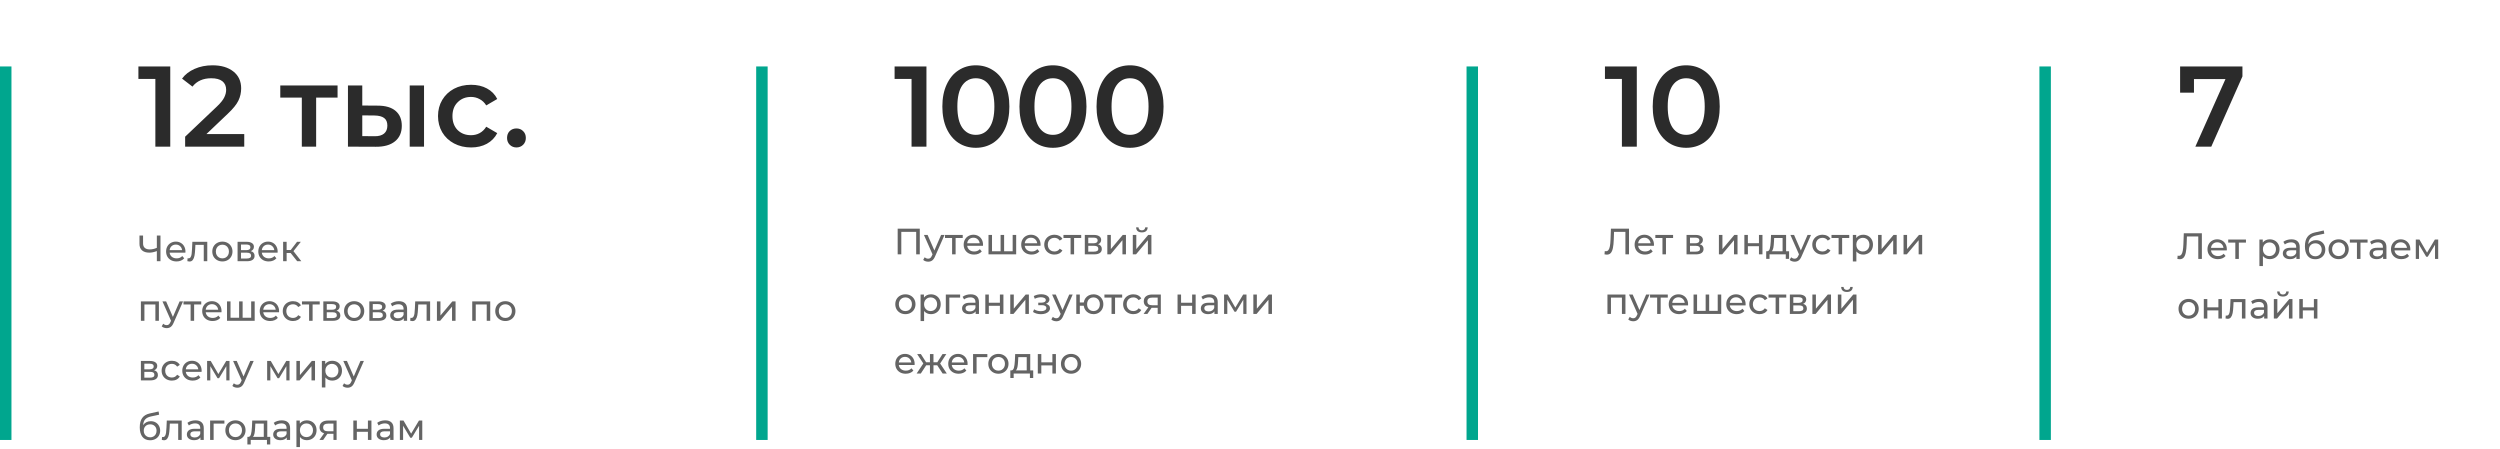 <?xml version="1.0" encoding="UTF-8"?> <svg xmlns="http://www.w3.org/2000/svg" width="1091" height="196" viewBox="0 0 1091 196" fill="none"> <path d="M74.3 29V64H67.8V34.45H60.4V29H74.3ZM106.593 58.5V64H80.793V59.65L94.693 46.45C96.26 44.95 97.31 43.65 97.843 42.55C98.41 41.417 98.693 40.3 98.693 39.2C98.693 37.567 98.143 36.317 97.043 35.45C95.943 34.583 94.326 34.15 92.193 34.15C88.626 34.15 85.893 35.367 83.993 37.8L79.443 34.3C80.81 32.467 82.643 31.05 84.943 30.05C87.276 29.017 89.876 28.5 92.743 28.5C96.543 28.5 99.576 29.4 101.843 31.2C104.11 33 105.243 35.45 105.243 38.55C105.243 40.45 104.843 42.233 104.043 43.9C103.243 45.567 101.71 47.467 99.443 49.6L90.093 58.5H106.593ZM147.313 42.6H137.963V64H131.713V42.6H122.313V37.3H147.313V42.6ZM164.846 46.1C168.246 46.1 170.846 46.867 172.646 48.4C174.446 49.933 175.346 52.1 175.346 54.9C175.346 57.833 174.346 60.1 172.346 61.7C170.38 63.3 167.58 64.083 163.946 64.05L151.846 64V37.3H158.096V46.05L164.846 46.1ZM178.796 37.3H185.046V64H178.796V37.3ZM163.396 59.45C165.23 59.483 166.63 59.1 167.596 58.3C168.563 57.5 169.046 56.333 169.046 54.8C169.046 53.3 168.58 52.2 167.646 51.5C166.713 50.8 165.296 50.433 163.396 50.4L158.096 50.35V59.4L163.396 59.45ZM205.598 64.35C202.831 64.35 200.348 63.767 198.148 62.6C195.948 61.433 194.231 59.817 192.998 57.75C191.765 55.65 191.148 53.283 191.148 50.65C191.148 48.017 191.765 45.667 192.998 43.6C194.231 41.533 195.931 39.917 198.098 38.75C200.298 37.583 202.798 37 205.598 37C208.231 37 210.531 37.533 212.498 38.6C214.498 39.667 215.998 41.2 216.998 43.2L212.198 46C211.431 44.767 210.465 43.85 209.298 43.25C208.165 42.617 206.915 42.3 205.548 42.3C203.215 42.3 201.281 43.067 199.748 44.6C198.215 46.1 197.448 48.117 197.448 50.65C197.448 53.183 198.198 55.217 199.698 56.75C201.231 58.25 203.181 59 205.548 59C206.915 59 208.165 58.7 209.298 58.1C210.465 57.467 211.431 56.533 212.198 55.3L216.998 58.1C215.965 60.1 214.448 61.65 212.448 62.75C210.481 63.817 208.198 64.35 205.598 64.35ZM225.377 64.35C224.244 64.35 223.277 63.967 222.477 63.2C221.677 62.4 221.277 61.4 221.277 60.2C221.277 58.967 221.661 57.967 222.427 57.2C223.227 56.433 224.211 56.05 225.377 56.05C226.544 56.05 227.511 56.433 228.277 57.2C229.077 57.967 229.477 58.967 229.477 60.2C229.477 61.4 229.077 62.4 228.277 63.2C227.477 63.967 226.511 64.35 225.377 64.35Z" fill="#2B2B2B"></path> <path d="M70.032 102.8V114H68.448V109.568C67.264 110.027 66.171 110.256 65.168 110.256C63.803 110.256 62.741 109.925 61.984 109.264C61.237 108.603 60.864 107.659 60.864 106.432V102.8H62.432V106.256C62.432 107.088 62.683 107.728 63.184 108.176C63.696 108.624 64.416 108.848 65.344 108.848C66.379 108.848 67.413 108.613 68.448 108.144V102.8H70.032ZM80.933 109.808C80.933 109.925 80.923 110.08 80.901 110.272H74.021C74.117 111.019 74.443 111.621 74.997 112.08C75.563 112.528 76.261 112.752 77.093 112.752C78.107 112.752 78.923 112.411 79.541 111.728L80.389 112.72C80.005 113.168 79.525 113.509 78.949 113.744C78.384 113.979 77.749 114.096 77.045 114.096C76.149 114.096 75.355 113.915 74.661 113.552C73.968 113.179 73.429 112.661 73.045 112C72.672 111.339 72.485 110.592 72.485 109.76C72.485 108.939 72.667 108.197 73.029 107.536C73.403 106.875 73.909 106.363 74.549 106C75.2 105.627 75.931 105.44 76.741 105.44C77.552 105.44 78.272 105.627 78.901 106C79.541 106.363 80.037 106.875 80.389 107.536C80.752 108.197 80.933 108.955 80.933 109.808ZM76.741 106.736C76.005 106.736 75.387 106.96 74.885 107.408C74.395 107.856 74.107 108.443 74.021 109.168H79.461C79.376 108.453 79.083 107.872 78.581 107.424C78.091 106.965 77.477 106.736 76.741 106.736ZM90.456 105.52V114H88.919V106.864H85.272L85.175 108.752C85.122 109.893 85.021 110.848 84.871 111.616C84.722 112.373 84.477 112.981 84.135 113.44C83.794 113.899 83.32 114.128 82.712 114.128C82.434 114.128 82.12 114.08 81.767 113.984L81.864 112.688C82.002 112.72 82.13 112.736 82.248 112.736C82.674 112.736 82.994 112.549 83.207 112.176C83.421 111.803 83.559 111.36 83.624 110.848C83.688 110.336 83.746 109.605 83.799 108.656L83.944 105.52H90.456ZM97.058 114.096C96.215 114.096 95.457 113.909 94.785 113.536C94.114 113.163 93.585 112.651 93.201 112C92.828 111.339 92.641 110.592 92.641 109.76C92.641 108.928 92.828 108.187 93.201 107.536C93.585 106.875 94.114 106.363 94.785 106C95.457 105.627 96.215 105.44 97.058 105.44C97.9 105.44 98.652 105.627 99.314 106C99.986 106.363 100.508 106.875 100.882 107.536C101.266 108.187 101.458 108.928 101.458 109.76C101.458 110.592 101.266 111.339 100.882 112C100.508 112.651 99.986 113.163 99.314 113.536C98.652 113.909 97.9 114.096 97.058 114.096ZM97.058 112.752C97.602 112.752 98.087 112.629 98.513 112.384C98.951 112.128 99.292 111.776 99.537 111.328C99.783 110.869 99.906 110.347 99.906 109.76C99.906 109.173 99.783 108.656 99.537 108.208C99.292 107.749 98.951 107.397 98.513 107.152C98.087 106.907 97.602 106.784 97.058 106.784C96.513 106.784 96.023 106.907 95.585 107.152C95.159 107.397 94.817 107.749 94.561 108.208C94.316 108.656 94.194 109.173 94.194 109.76C94.194 110.347 94.316 110.869 94.561 111.328C94.817 111.776 95.159 112.128 95.585 112.384C96.023 112.629 96.513 112.752 97.058 112.752ZM109.452 109.6C110.55 109.877 111.1 110.565 111.1 111.664C111.1 112.411 110.817 112.987 110.252 113.392C109.697 113.797 108.865 114 107.756 114H103.676V105.52H107.612C108.614 105.52 109.398 105.712 109.964 106.096C110.529 106.469 110.812 107.003 110.812 107.696C110.812 108.144 110.689 108.533 110.444 108.864C110.209 109.184 109.878 109.429 109.452 109.6ZM105.18 109.168H107.484C108.07 109.168 108.513 109.061 108.812 108.848C109.121 108.635 109.276 108.325 109.276 107.92C109.276 107.109 108.678 106.704 107.484 106.704H105.18V109.168ZM107.644 112.816C108.284 112.816 108.764 112.715 109.084 112.512C109.404 112.309 109.564 111.995 109.564 111.568C109.564 111.131 109.414 110.805 109.116 110.592C108.828 110.379 108.369 110.272 107.74 110.272H105.18V112.816H107.644ZM121.168 109.808C121.168 109.925 121.157 110.08 121.136 110.272H114.256C114.352 111.019 114.677 111.621 115.232 112.08C115.797 112.528 116.496 112.752 117.328 112.752C118.341 112.752 119.157 112.411 119.776 111.728L120.624 112.72C120.24 113.168 119.76 113.509 119.184 113.744C118.618 113.979 117.984 114.096 117.28 114.096C116.384 114.096 115.589 113.915 114.896 113.552C114.202 113.179 113.664 112.661 113.28 112C112.906 111.339 112.72 110.592 112.72 109.76C112.72 108.939 112.901 108.197 113.264 107.536C113.637 106.875 114.144 106.363 114.784 106C115.434 105.627 116.165 105.44 116.976 105.44C117.786 105.44 118.506 105.627 119.136 106C119.776 106.363 120.272 106.875 120.624 107.536C120.986 108.197 121.168 108.955 121.168 109.808ZM116.976 106.736C116.24 106.736 115.621 106.96 115.12 107.408C114.629 107.856 114.341 108.443 114.256 109.168H119.696C119.61 108.453 119.317 107.872 118.816 107.424C118.325 106.965 117.712 106.736 116.976 106.736ZM126.847 110.416H125.087V114H123.551V105.52H125.087V109.104H126.879L129.631 105.52H131.279L128.063 109.6L131.503 114H129.695L126.847 110.416ZM69.344 131.52V140H67.808V132.864H63.024V140H61.488V131.52H69.344ZM79.884 131.52L75.772 140.848C75.409 141.712 74.983 142.32 74.492 142.672C74.012 143.024 73.431 143.2 72.748 143.2C72.332 143.2 71.927 143.131 71.532 142.992C71.148 142.864 70.828 142.672 70.572 142.416L71.228 141.264C71.665 141.68 72.172 141.888 72.748 141.888C73.121 141.888 73.431 141.787 73.676 141.584C73.932 141.392 74.162 141.056 74.364 140.576L74.636 139.984L70.892 131.52H72.492L75.452 138.304L78.38 131.52H79.884ZM87.824 132.864H84.72V140H83.184V132.864H80.08V131.52H87.824V132.864ZM96.683 135.808C96.683 135.925 96.673 136.08 96.651 136.272H89.771C89.867 137.019 90.193 137.621 90.747 138.08C91.313 138.528 92.011 138.752 92.843 138.752C93.857 138.752 94.673 138.411 95.291 137.728L96.139 138.72C95.755 139.168 95.275 139.509 94.699 139.744C94.134 139.979 93.499 140.096 92.795 140.096C91.899 140.096 91.105 139.915 90.411 139.552C89.718 139.179 89.179 138.661 88.795 138C88.422 137.339 88.235 136.592 88.235 135.76C88.235 134.939 88.417 134.197 88.779 133.536C89.153 132.875 89.659 132.363 90.299 132C90.95 131.627 91.681 131.44 92.491 131.44C93.302 131.44 94.022 131.627 94.651 132C95.291 132.363 95.787 132.875 96.139 133.536C96.502 134.197 96.683 134.955 96.683 135.808ZM92.491 132.736C91.755 132.736 91.137 132.96 90.635 133.408C90.145 133.856 89.857 134.443 89.771 135.168H95.211C95.126 134.453 94.833 133.872 94.331 133.424C93.841 132.965 93.227 132.736 92.491 132.736ZM111.146 131.52V140H99.066V131.52H100.602V138.656H104.346V131.52H105.882V138.656H109.61V131.52H111.146ZM121.793 135.808C121.793 135.925 121.782 136.08 121.761 136.272H114.881C114.977 137.019 115.302 137.621 115.857 138.08C116.422 138.528 117.121 138.752 117.953 138.752C118.966 138.752 119.782 138.411 120.401 137.728L121.249 138.72C120.865 139.168 120.385 139.509 119.809 139.744C119.243 139.979 118.609 140.096 117.905 140.096C117.009 140.096 116.214 139.915 115.521 139.552C114.827 139.179 114.289 138.661 113.905 138C113.531 137.339 113.345 136.592 113.345 135.76C113.345 134.939 113.526 134.197 113.889 133.536C114.262 132.875 114.769 132.363 115.409 132C116.059 131.627 116.79 131.44 117.601 131.44C118.411 131.44 119.131 131.627 119.761 132C120.401 132.363 120.897 132.875 121.249 133.536C121.611 134.197 121.793 134.955 121.793 135.808ZM117.601 132.736C116.865 132.736 116.246 132.96 115.745 133.408C115.254 133.856 114.966 134.443 114.881 135.168H120.321C120.235 134.453 119.942 133.872 119.441 133.424C118.95 132.965 118.337 132.736 117.601 132.736ZM127.872 140.096C127.008 140.096 126.234 139.909 125.552 139.536C124.88 139.163 124.352 138.651 123.968 138C123.584 137.339 123.392 136.592 123.392 135.76C123.392 134.928 123.584 134.187 123.968 133.536C124.352 132.875 124.88 132.363 125.552 132C126.234 131.627 127.008 131.44 127.872 131.44C128.64 131.44 129.322 131.595 129.92 131.904C130.528 132.213 130.997 132.661 131.328 133.248L130.16 134C129.893 133.595 129.562 133.291 129.168 133.088C128.773 132.885 128.336 132.784 127.856 132.784C127.301 132.784 126.8 132.907 126.352 133.152C125.914 133.397 125.568 133.749 125.312 134.208C125.066 134.656 124.944 135.173 124.944 135.76C124.944 136.357 125.066 136.885 125.312 137.344C125.568 137.792 125.914 138.139 126.352 138.384C126.8 138.629 127.301 138.752 127.856 138.752C128.336 138.752 128.773 138.651 129.168 138.448C129.562 138.245 129.893 137.941 130.16 137.536L131.328 138.272C130.997 138.859 130.528 139.312 129.92 139.632C129.322 139.941 128.64 140.096 127.872 140.096ZM139.527 132.864H136.423V140H134.887V132.864H131.783V131.52H139.527V132.864ZM146.873 135.6C147.972 135.877 148.521 136.565 148.521 137.664C148.521 138.411 148.239 138.987 147.673 139.392C147.119 139.797 146.287 140 145.177 140H141.097V131.52H145.033C146.036 131.52 146.82 131.712 147.385 132.096C147.951 132.469 148.233 133.003 148.233 133.696C148.233 134.144 148.111 134.533 147.865 134.864C147.631 135.184 147.3 135.429 146.873 135.6ZM142.601 135.168H144.905C145.492 135.168 145.935 135.061 146.233 134.848C146.543 134.635 146.697 134.325 146.697 133.92C146.697 133.109 146.1 132.704 144.905 132.704H142.601V135.168ZM145.065 138.816C145.705 138.816 146.185 138.715 146.505 138.512C146.825 138.309 146.985 137.995 146.985 137.568C146.985 137.131 146.836 136.805 146.537 136.592C146.249 136.379 145.791 136.272 145.161 136.272H142.601V138.816H145.065ZM154.558 140.096C153.715 140.096 152.958 139.909 152.286 139.536C151.614 139.163 151.086 138.651 150.702 138C150.328 137.339 150.142 136.592 150.142 135.76C150.142 134.928 150.328 134.187 150.702 133.536C151.086 132.875 151.614 132.363 152.286 132C152.958 131.627 153.715 131.44 154.558 131.44C155.4 131.44 156.152 131.627 156.814 132C157.486 132.363 158.008 132.875 158.382 133.536C158.766 134.187 158.958 134.928 158.958 135.76C158.958 136.592 158.766 137.339 158.382 138C158.008 138.651 157.486 139.163 156.814 139.536C156.152 139.909 155.4 140.096 154.558 140.096ZM154.558 138.752C155.102 138.752 155.587 138.629 156.014 138.384C156.451 138.128 156.792 137.776 157.038 137.328C157.283 136.869 157.406 136.347 157.406 135.76C157.406 135.173 157.283 134.656 157.038 134.208C156.792 133.749 156.451 133.397 156.014 133.152C155.587 132.907 155.102 132.784 154.558 132.784C154.014 132.784 153.523 132.907 153.086 133.152C152.659 133.397 152.318 133.749 152.062 134.208C151.816 134.656 151.694 135.173 151.694 135.76C151.694 136.347 151.816 136.869 152.062 137.328C152.318 137.776 152.659 138.128 153.086 138.384C153.523 138.629 154.014 138.752 154.558 138.752ZM166.952 135.6C168.05 135.877 168.6 136.565 168.6 137.664C168.6 138.411 168.317 138.987 167.752 139.392C167.197 139.797 166.365 140 165.256 140H161.176V131.52H165.112C166.114 131.52 166.898 131.712 167.464 132.096C168.029 132.469 168.312 133.003 168.312 133.696C168.312 134.144 168.189 134.533 167.944 134.864C167.709 135.184 167.378 135.429 166.952 135.6ZM162.68 135.168H164.984C165.57 135.168 166.013 135.061 166.312 134.848C166.621 134.635 166.776 134.325 166.776 133.92C166.776 133.109 166.178 132.704 164.984 132.704H162.68V135.168ZM165.144 138.816C165.784 138.816 166.264 138.715 166.584 138.512C166.904 138.309 167.064 137.995 167.064 137.568C167.064 137.131 166.914 136.805 166.616 136.592C166.328 136.379 165.869 136.272 165.24 136.272H162.68V138.816H165.144ZM174.028 131.44C175.201 131.44 176.097 131.728 176.716 132.304C177.345 132.88 177.66 133.739 177.66 134.88V140H176.204V138.88C175.948 139.275 175.58 139.579 175.1 139.792C174.63 139.995 174.07 140.096 173.42 140.096C172.47 140.096 171.708 139.867 171.132 139.408C170.566 138.949 170.284 138.347 170.284 137.6C170.284 136.853 170.556 136.256 171.1 135.808C171.644 135.349 172.508 135.12 173.692 135.12H176.124V134.816C176.124 134.155 175.932 133.648 175.548 133.296C175.164 132.944 174.598 132.768 173.852 132.768C173.35 132.768 172.86 132.853 172.38 133.024C171.9 133.184 171.494 133.403 171.164 133.68L170.524 132.528C170.961 132.176 171.484 131.909 172.092 131.728C172.7 131.536 173.345 131.44 174.028 131.44ZM173.676 138.912C174.262 138.912 174.769 138.784 175.196 138.528C175.622 138.261 175.932 137.888 176.124 137.408V136.224H173.756C172.454 136.224 171.804 136.661 171.804 137.536C171.804 137.963 171.969 138.299 172.3 138.544C172.63 138.789 173.089 138.912 173.676 138.912ZM187.706 131.52V140H186.17V132.864H182.522L182.426 134.752C182.372 135.893 182.271 136.848 182.122 137.616C181.972 138.373 181.727 138.981 181.386 139.44C181.044 139.899 180.57 140.128 179.962 140.128C179.684 140.128 179.37 140.08 179.018 139.984L179.114 138.688C179.252 138.72 179.38 138.736 179.498 138.736C179.924 138.736 180.244 138.549 180.458 138.176C180.671 137.803 180.81 137.36 180.874 136.848C180.938 136.336 180.996 135.605 181.049 134.656L181.194 131.52H187.706ZM190.676 131.52H192.212V137.696L197.411 131.52H198.804V140H197.267V133.824L192.084 140H190.676V131.52ZM213.938 131.52V140H212.402V132.864H207.618V140H206.082V131.52H213.938ZM220.542 140.096C219.699 140.096 218.942 139.909 218.27 139.536C217.598 139.163 217.07 138.651 216.686 138C216.313 137.339 216.126 136.592 216.126 135.76C216.126 134.928 216.313 134.187 216.686 133.536C217.07 132.875 217.598 132.363 218.27 132C218.942 131.627 219.699 131.44 220.542 131.44C221.385 131.44 222.137 131.627 222.798 132C223.47 132.363 223.993 132.875 224.366 133.536C224.75 134.187 224.942 134.928 224.942 135.76C224.942 136.592 224.75 137.339 224.366 138C223.993 138.651 223.47 139.163 222.798 139.536C222.137 139.909 221.385 140.096 220.542 140.096ZM220.542 138.752C221.086 138.752 221.571 138.629 221.998 138.384C222.435 138.128 222.777 137.776 223.022 137.328C223.267 136.869 223.39 136.347 223.39 135.76C223.39 135.173 223.267 134.656 223.022 134.208C222.777 133.749 222.435 133.397 221.998 133.152C221.571 132.907 221.086 132.784 220.542 132.784C219.998 132.784 219.507 132.907 219.07 133.152C218.643 133.397 218.302 133.749 218.046 134.208C217.801 134.656 217.678 135.173 217.678 135.76C217.678 136.347 217.801 136.869 218.046 137.328C218.302 137.776 218.643 138.128 219.07 138.384C219.507 138.629 219.998 138.752 220.542 138.752ZM67.264 161.6C68.363 161.877 68.912 162.565 68.912 163.664C68.912 164.411 68.629 164.987 68.064 165.392C67.509 165.797 66.677 166 65.568 166H61.488V157.52H65.424C66.427 157.52 67.211 157.712 67.776 158.096C68.341 158.469 68.624 159.003 68.624 159.696C68.624 160.144 68.501 160.533 68.256 160.864C68.021 161.184 67.691 161.429 67.264 161.6ZM62.992 161.168H65.296C65.883 161.168 66.325 161.061 66.624 160.848C66.933 160.635 67.088 160.325 67.088 159.92C67.088 159.109 66.491 158.704 65.296 158.704H62.992V161.168ZM65.456 164.816C66.096 164.816 66.576 164.715 66.896 164.512C67.216 164.309 67.376 163.995 67.376 163.568C67.376 163.131 67.227 162.805 66.928 162.592C66.64 162.379 66.181 162.272 65.552 162.272H62.992V164.816H65.456ZM75.012 166.096C74.148 166.096 73.375 165.909 72.692 165.536C72.02 165.163 71.492 164.651 71.108 164C70.724 163.339 70.532 162.592 70.532 161.76C70.532 160.928 70.724 160.187 71.108 159.536C71.492 158.875 72.02 158.363 72.692 158C73.375 157.627 74.148 157.44 75.012 157.44C75.78 157.44 76.463 157.595 77.06 157.904C77.668 158.213 78.138 158.661 78.468 159.248L77.3 160C77.034 159.595 76.703 159.291 76.308 159.088C75.913 158.885 75.476 158.784 74.996 158.784C74.442 158.784 73.94 158.907 73.492 159.152C73.055 159.397 72.708 159.749 72.452 160.208C72.207 160.656 72.084 161.173 72.084 161.76C72.084 162.357 72.207 162.885 72.452 163.344C72.708 163.792 73.055 164.139 73.492 164.384C73.94 164.629 74.442 164.752 74.996 164.752C75.476 164.752 75.913 164.651 76.308 164.448C76.703 164.245 77.034 163.941 77.3 163.536L78.468 164.272C78.138 164.859 77.668 165.312 77.06 165.632C76.463 165.941 75.78 166.096 75.012 166.096ZM87.996 161.808C87.996 161.925 87.985 162.08 87.964 162.272H81.084C81.18 163.019 81.505 163.621 82.06 164.08C82.625 164.528 83.324 164.752 84.156 164.752C85.169 164.752 85.985 164.411 86.604 163.728L87.452 164.72C87.068 165.168 86.588 165.509 86.012 165.744C85.446 165.979 84.812 166.096 84.108 166.096C83.212 166.096 82.417 165.915 81.724 165.552C81.03 165.179 80.492 164.661 80.108 164C79.734 163.339 79.548 162.592 79.548 161.76C79.548 160.939 79.729 160.197 80.092 159.536C80.465 158.875 80.972 158.363 81.612 158C82.262 157.627 82.993 157.44 83.804 157.44C84.614 157.44 85.334 157.627 85.964 158C86.604 158.363 87.1 158.875 87.452 159.536C87.814 160.197 87.996 160.955 87.996 161.808ZM83.804 158.736C83.068 158.736 82.449 158.96 81.948 159.408C81.457 159.856 81.169 160.443 81.084 161.168H86.524C86.438 160.453 86.145 159.872 85.644 159.424C85.153 158.965 84.54 158.736 83.804 158.736ZM100.155 157.52V166H98.763V159.808L95.595 165.04H94.923L91.787 159.792V166H90.379V157.52H91.963L95.291 163.248L98.715 157.52H100.155ZM110.712 157.52L106.6 166.848C106.238 167.712 105.811 168.32 105.32 168.672C104.84 169.024 104.259 169.2 103.576 169.2C103.16 169.2 102.755 169.131 102.36 168.992C101.976 168.864 101.656 168.672 101.4 168.416L102.056 167.264C102.494 167.68 103 167.888 103.576 167.888C103.95 167.888 104.259 167.787 104.504 167.584C104.76 167.392 104.99 167.056 105.192 166.576L105.464 165.984L101.72 157.52H103.32L106.28 164.304L109.208 157.52H110.712ZM126.358 157.52V166H124.966V159.808L121.798 165.04H121.126L117.99 159.792V166H116.582V157.52H118.166L121.494 163.248L124.918 157.52H126.358ZM129.347 157.52H130.883V163.696L136.083 157.52H137.475V166H135.939V159.824L130.755 166H129.347V157.52ZM144.953 157.44C145.774 157.44 146.51 157.621 147.161 157.984C147.811 158.347 148.318 158.853 148.681 159.504C149.054 160.155 149.241 160.907 149.241 161.76C149.241 162.613 149.054 163.371 148.681 164.032C148.318 164.683 147.811 165.189 147.161 165.552C146.51 165.915 145.774 166.096 144.953 166.096C144.345 166.096 143.785 165.979 143.273 165.744C142.771 165.509 142.345 165.168 141.993 164.72V169.104H140.457V157.52H141.929V158.864C142.27 158.395 142.702 158.043 143.225 157.808C143.747 157.563 144.323 157.44 144.953 157.44ZM144.825 164.752C145.369 164.752 145.854 164.629 146.281 164.384C146.718 164.128 147.059 163.776 147.305 163.328C147.561 162.869 147.689 162.347 147.689 161.76C147.689 161.173 147.561 160.656 147.305 160.208C147.059 159.749 146.718 159.397 146.281 159.152C145.854 158.907 145.369 158.784 144.825 158.784C144.291 158.784 143.806 158.912 143.369 159.168C142.942 159.413 142.601 159.76 142.345 160.208C142.099 160.656 141.977 161.173 141.977 161.76C141.977 162.347 142.099 162.869 142.345 163.328C142.59 163.776 142.931 164.128 143.369 164.384C143.806 164.629 144.291 164.752 144.825 164.752ZM158.806 157.52L154.694 166.848C154.331 167.712 153.905 168.32 153.414 168.672C152.934 169.024 152.353 169.2 151.67 169.2C151.254 169.2 150.849 169.131 150.454 168.992C150.07 168.864 149.75 168.672 149.494 168.416L150.15 167.264C150.587 167.68 151.094 167.888 151.67 167.888C152.043 167.888 152.353 167.787 152.598 167.584C152.854 167.392 153.083 167.056 153.286 166.576L153.558 165.984L149.814 157.52H151.414L154.374 164.304L157.302 157.52H158.806ZM65.808 183.808C66.597 183.808 67.301 183.984 67.92 184.336C68.539 184.688 69.019 185.179 69.36 185.808C69.712 186.427 69.888 187.136 69.888 187.936C69.888 188.757 69.701 189.488 69.328 190.128C68.965 190.757 68.448 191.248 67.776 191.6C67.115 191.952 66.357 192.128 65.504 192.128C64.064 192.128 62.949 191.637 62.16 190.656C61.381 189.664 60.992 188.272 60.992 186.48C60.992 184.741 61.349 183.381 62.064 182.4C62.779 181.408 63.872 180.752 65.344 180.432L69.216 179.568L69.44 180.976L65.872 181.744C64.763 181.989 63.936 182.405 63.392 182.992C62.848 183.579 62.539 184.421 62.464 185.52C62.827 184.976 63.296 184.555 63.872 184.256C64.448 183.957 65.093 183.808 65.808 183.808ZM65.536 190.848C66.08 190.848 66.56 190.725 66.976 190.48C67.403 190.235 67.733 189.899 67.968 189.472C68.203 189.035 68.32 188.539 68.32 187.984C68.32 187.141 68.064 186.464 67.552 185.952C67.04 185.44 66.368 185.184 65.536 185.184C64.704 185.184 64.027 185.44 63.504 185.952C62.992 186.464 62.736 187.141 62.736 187.984C62.736 188.539 62.853 189.035 63.088 189.472C63.333 189.899 63.669 190.235 64.096 190.48C64.523 190.725 65.003 190.848 65.536 190.848ZM79.299 183.52V192H77.763V184.864H74.115L74.019 186.752C73.966 187.893 73.865 188.848 73.715 189.616C73.566 190.373 73.321 190.981 72.979 191.44C72.638 191.899 72.163 192.128 71.555 192.128C71.278 192.128 70.963 192.08 70.611 191.984L70.707 190.688C70.846 190.72 70.974 190.736 71.091 190.736C71.518 190.736 71.838 190.549 72.051 190.176C72.265 189.803 72.403 189.36 72.467 188.848C72.531 188.336 72.59 187.605 72.643 186.656L72.787 183.52H79.299ZM85.293 183.44C86.467 183.44 87.363 183.728 87.981 184.304C88.611 184.88 88.925 185.739 88.925 186.88V192H87.469V190.88C87.213 191.275 86.845 191.579 86.365 191.792C85.896 191.995 85.336 192.096 84.685 192.096C83.736 192.096 82.973 191.867 82.397 191.408C81.832 190.949 81.549 190.347 81.549 189.6C81.549 188.853 81.821 188.256 82.365 187.808C82.909 187.349 83.773 187.12 84.957 187.12H87.389V186.816C87.389 186.155 87.197 185.648 86.813 185.296C86.429 184.944 85.864 184.768 85.117 184.768C84.616 184.768 84.125 184.853 83.645 185.024C83.165 185.184 82.76 185.403 82.429 185.68L81.789 184.528C82.227 184.176 82.749 183.909 83.357 183.728C83.965 183.536 84.611 183.44 85.293 183.44ZM84.941 190.912C85.528 190.912 86.035 190.784 86.461 190.528C86.888 190.261 87.197 189.888 87.389 189.408V188.224H85.021C83.72 188.224 83.069 188.661 83.069 189.536C83.069 189.963 83.235 190.299 83.565 190.544C83.896 190.789 84.355 190.912 84.941 190.912ZM97.931 184.864H93.227V192H91.691V183.52H97.931V184.864ZM102.761 192.096C101.918 192.096 101.161 191.909 100.489 191.536C99.817 191.163 99.289 190.651 98.905 190C98.531 189.339 98.345 188.592 98.345 187.76C98.345 186.928 98.531 186.187 98.905 185.536C99.289 184.875 99.817 184.363 100.489 184C101.161 183.627 101.918 183.44 102.761 183.44C103.603 183.44 104.355 183.627 105.017 184C105.689 184.363 106.211 184.875 106.585 185.536C106.969 186.187 107.161 186.928 107.161 187.76C107.161 188.592 106.969 189.339 106.585 190C106.211 190.651 105.689 191.163 105.017 191.536C104.355 191.909 103.603 192.096 102.761 192.096ZM102.761 190.752C103.305 190.752 103.79 190.629 104.217 190.384C104.654 190.128 104.995 189.776 105.241 189.328C105.486 188.869 105.609 188.347 105.609 187.76C105.609 187.173 105.486 186.656 105.241 186.208C104.995 185.749 104.654 185.397 104.217 185.152C103.79 184.907 103.305 184.784 102.761 184.784C102.217 184.784 101.726 184.907 101.289 185.152C100.862 185.397 100.521 185.749 100.265 186.208C100.019 186.656 99.897 187.173 99.897 187.76C99.897 188.347 100.019 188.869 100.265 189.328C100.521 189.776 100.862 190.128 101.289 190.384C101.726 190.629 102.217 190.752 102.761 190.752ZM117.94 190.656V193.968H116.5V192H109.412V193.968H107.956V190.656H108.404C108.948 190.624 109.321 190.24 109.524 189.504C109.727 188.768 109.865 187.728 109.94 186.384L110.068 183.52H116.644V190.656H117.94ZM111.348 186.496C111.305 187.563 111.215 188.448 111.076 189.152C110.948 189.845 110.708 190.347 110.356 190.656H115.108V184.864H111.428L111.348 186.496ZM122.965 183.44C124.138 183.44 125.034 183.728 125.653 184.304C126.282 184.88 126.597 185.739 126.597 186.88V192H125.141V190.88C124.885 191.275 124.517 191.579 124.037 191.792C123.568 191.995 123.008 192.096 122.357 192.096C121.408 192.096 120.645 191.867 120.069 191.408C119.504 190.949 119.221 190.347 119.221 189.6C119.221 188.853 119.493 188.256 120.037 187.808C120.581 187.349 121.445 187.12 122.629 187.12H125.061V186.816C125.061 186.155 124.869 185.648 124.485 185.296C124.101 184.944 123.536 184.768 122.789 184.768C122.288 184.768 121.797 184.853 121.317 185.024C120.837 185.184 120.432 185.403 120.101 185.68L119.461 184.528C119.898 184.176 120.421 183.909 121.029 183.728C121.637 183.536 122.282 183.44 122.965 183.44ZM122.613 190.912C123.2 190.912 123.706 190.784 124.133 190.528C124.56 190.261 124.869 189.888 125.061 189.408V188.224H122.693C121.392 188.224 120.741 188.661 120.741 189.536C120.741 189.963 120.906 190.299 121.237 190.544C121.568 190.789 122.026 190.912 122.613 190.912ZM133.859 183.44C134.68 183.44 135.416 183.621 136.067 183.984C136.718 184.347 137.224 184.853 137.587 185.504C137.96 186.155 138.147 186.907 138.147 187.76C138.147 188.613 137.96 189.371 137.587 190.032C137.224 190.683 136.718 191.189 136.067 191.552C135.416 191.915 134.68 192.096 133.859 192.096C133.251 192.096 132.691 191.979 132.179 191.744C131.678 191.509 131.251 191.168 130.899 190.72V195.104H129.363V183.52H130.835V184.864C131.176 184.395 131.608 184.043 132.131 183.808C132.654 183.563 133.23 183.44 133.859 183.44ZM133.731 190.752C134.275 190.752 134.76 190.629 135.187 190.384C135.624 190.128 135.966 189.776 136.211 189.328C136.467 188.869 136.595 188.347 136.595 187.76C136.595 187.173 136.467 186.656 136.211 186.208C135.966 185.749 135.624 185.397 135.187 185.152C134.76 184.907 134.275 184.784 133.731 184.784C133.198 184.784 132.712 184.912 132.275 185.168C131.848 185.413 131.507 185.76 131.251 186.208C131.006 186.656 130.883 187.173 130.883 187.76C130.883 188.347 131.006 188.869 131.251 189.328C131.496 189.776 131.838 190.128 132.275 190.384C132.712 190.629 133.198 190.752 133.731 190.752ZM146.897 183.52V192H145.521V189.312H143.057H142.881L141.025 192H139.377L141.441 189.104C140.801 188.912 140.311 188.597 139.969 188.16C139.628 187.712 139.457 187.157 139.457 186.496C139.457 185.525 139.788 184.789 140.449 184.288C141.111 183.776 142.023 183.52 143.185 183.52H146.897ZM141.025 186.544C141.025 187.109 141.201 187.531 141.553 187.808C141.916 188.075 142.455 188.208 143.169 188.208H145.521V184.864H143.233C141.761 184.864 141.025 185.424 141.025 186.544ZM154.191 183.52H155.727V187.12H160.559V183.52H162.095V192H160.559V188.448H155.727V192H154.191V183.52ZM168.106 183.44C169.279 183.44 170.175 183.728 170.794 184.304C171.423 184.88 171.738 185.739 171.738 186.88V192H170.282V190.88C170.026 191.275 169.658 191.579 169.178 191.792C168.708 191.995 168.148 192.096 167.498 192.096C166.548 192.096 165.786 191.867 165.21 191.408C164.644 190.949 164.362 190.347 164.362 189.6C164.362 188.853 164.634 188.256 165.178 187.808C165.722 187.349 166.586 187.12 167.77 187.12H170.202V186.816C170.202 186.155 170.01 185.648 169.626 185.296C169.242 184.944 168.676 184.768 167.93 184.768C167.428 184.768 166.938 184.853 166.458 185.024C165.978 185.184 165.572 185.403 165.242 185.68L164.602 184.528C165.039 184.176 165.562 183.909 166.17 183.728C166.778 183.536 167.423 183.44 168.106 183.44ZM167.754 190.912C168.34 190.912 168.847 190.784 169.274 190.528C169.7 190.261 170.01 189.888 170.202 189.408V188.224H167.834C166.532 188.224 165.882 188.661 165.882 189.536C165.882 189.963 166.047 190.299 166.378 190.544C166.708 190.789 167.167 190.912 167.754 190.912ZM184.28 183.52V192H182.888V185.808L179.72 191.04H179.048L175.912 185.792V192H174.504V183.52H176.088L179.416 189.248L182.84 183.52H184.28Z" fill="#646464"></path> <path d="M401.392 99.8V111H399.824V101.192H393.328V111H391.744V99.8H401.392ZM412.197 102.52L408.085 111.848C407.722 112.712 407.295 113.32 406.805 113.672C406.325 114.024 405.743 114.2 405.061 114.2C404.645 114.2 404.239 114.131 403.845 113.992C403.461 113.864 403.141 113.672 402.885 113.416L403.541 112.264C403.978 112.68 404.485 112.888 405.061 112.888C405.434 112.888 405.743 112.787 405.989 112.584C406.245 112.392 406.474 112.056 406.677 111.576L406.949 110.984L403.205 102.52H404.805L407.765 109.304L410.693 102.52H412.197ZM420.136 103.864H417.032V111H415.496V103.864H412.392V102.52H420.136V103.864ZM428.996 106.808C428.996 106.925 428.985 107.08 428.964 107.272H422.084C422.18 108.019 422.505 108.621 423.06 109.08C423.625 109.528 424.324 109.752 425.156 109.752C426.169 109.752 426.985 109.411 427.604 108.728L428.452 109.72C428.068 110.168 427.588 110.509 427.012 110.744C426.446 110.979 425.812 111.096 425.108 111.096C424.212 111.096 423.417 110.915 422.724 110.552C422.03 110.179 421.492 109.661 421.108 109C420.734 108.339 420.548 107.592 420.548 106.76C420.548 105.939 420.729 105.197 421.092 104.536C421.465 103.875 421.972 103.363 422.612 103C423.262 102.627 423.993 102.44 424.804 102.44C425.614 102.44 426.334 102.627 426.964 103C427.604 103.363 428.1 103.875 428.452 104.536C428.814 105.197 428.996 105.955 428.996 106.808ZM424.804 103.736C424.068 103.736 423.449 103.96 422.948 104.408C422.457 104.856 422.169 105.443 422.084 106.168H427.524C427.438 105.453 427.145 104.872 426.644 104.424C426.153 103.965 425.54 103.736 424.804 103.736ZM443.459 102.52V111H431.379V102.52H432.915V109.656H436.659V102.52H438.195V109.656H441.923V102.52H443.459ZM454.105 106.808C454.105 106.925 454.094 107.08 454.073 107.272H447.193C447.289 108.019 447.614 108.621 448.169 109.08C448.734 109.528 449.433 109.752 450.265 109.752C451.278 109.752 452.094 109.411 452.713 108.728L453.561 109.72C453.177 110.168 452.697 110.509 452.121 110.744C451.556 110.979 450.921 111.096 450.217 111.096C449.321 111.096 448.526 110.915 447.833 110.552C447.14 110.179 446.601 109.661 446.217 109C445.844 108.339 445.657 107.592 445.657 106.76C445.657 105.939 445.838 105.197 446.201 104.536C446.574 103.875 447.081 103.363 447.721 103C448.372 102.627 449.102 102.44 449.913 102.44C450.724 102.44 451.444 102.627 452.073 103C452.713 103.363 453.209 103.875 453.561 104.536C453.924 105.197 454.105 105.955 454.105 106.808ZM449.913 103.736C449.177 103.736 448.558 103.96 448.057 104.408C447.566 104.856 447.278 105.443 447.193 106.168H452.633C452.548 105.453 452.254 104.872 451.753 104.424C451.262 103.965 450.649 103.736 449.913 103.736ZM460.184 111.096C459.32 111.096 458.547 110.909 457.864 110.536C457.192 110.163 456.664 109.651 456.28 109C455.896 108.339 455.704 107.592 455.704 106.76C455.704 105.928 455.896 105.187 456.28 104.536C456.664 103.875 457.192 103.363 457.864 103C458.547 102.627 459.32 102.44 460.184 102.44C460.952 102.44 461.635 102.595 462.232 102.904C462.84 103.213 463.309 103.661 463.64 104.248L462.472 105C462.205 104.595 461.875 104.291 461.48 104.088C461.085 103.885 460.648 103.784 460.168 103.784C459.613 103.784 459.112 103.907 458.664 104.152C458.227 104.397 457.88 104.749 457.624 105.208C457.379 105.656 457.256 106.173 457.256 106.76C457.256 107.357 457.379 107.885 457.624 108.344C457.88 108.792 458.227 109.139 458.664 109.384C459.112 109.629 459.613 109.752 460.168 109.752C460.648 109.752 461.085 109.651 461.48 109.448C461.875 109.245 462.205 108.941 462.472 108.536L463.64 109.272C463.309 109.859 462.84 110.312 462.232 110.632C461.635 110.941 460.952 111.096 460.184 111.096ZM471.839 103.864H468.735V111H467.199V103.864H464.095V102.52H471.839V103.864ZM479.186 106.6C480.285 106.877 480.834 107.565 480.834 108.664C480.834 109.411 480.551 109.987 479.986 110.392C479.431 110.797 478.599 111 477.49 111H473.41V102.52H477.346C478.349 102.52 479.133 102.712 479.698 103.096C480.263 103.469 480.546 104.003 480.546 104.696C480.546 105.144 480.423 105.533 480.178 105.864C479.943 106.184 479.613 106.429 479.186 106.6ZM474.914 106.168H477.218C477.805 106.168 478.247 106.061 478.546 105.848C478.855 105.635 479.01 105.325 479.01 104.92C479.01 104.109 478.413 103.704 477.218 103.704H474.914V106.168ZM477.378 109.816C478.018 109.816 478.498 109.715 478.818 109.512C479.138 109.309 479.298 108.995 479.298 108.568C479.298 108.131 479.149 107.805 478.85 107.592C478.562 107.379 478.103 107.272 477.474 107.272H474.914V109.816H477.378ZM483.238 102.52H484.774V108.696L489.974 102.52H491.366V111H489.83V104.824L484.646 111H483.238V102.52ZM494.347 102.52H495.883V108.696L501.083 102.52H502.475V111H500.939V104.824L495.755 111H494.347V102.52ZM498.315 101.416C497.526 101.416 496.913 101.229 496.475 100.856C496.038 100.472 495.814 99.923 495.803 99.208H496.843C496.854 99.603 496.987 99.923 497.243 100.168C497.51 100.403 497.862 100.52 498.299 100.52C498.737 100.52 499.089 100.403 499.355 100.168C499.622 99.923 499.761 99.603 499.771 99.208H500.843C500.833 99.923 500.603 100.472 500.155 100.856C499.707 101.229 499.094 101.416 498.315 101.416ZM395.12 137.096C394.277 137.096 393.52 136.909 392.848 136.536C392.176 136.163 391.648 135.651 391.264 135C390.891 134.339 390.704 133.592 390.704 132.76C390.704 131.928 390.891 131.187 391.264 130.536C391.648 129.875 392.176 129.363 392.848 129C393.52 128.627 394.277 128.44 395.12 128.44C395.963 128.44 396.715 128.627 397.376 129C398.048 129.363 398.571 129.875 398.944 130.536C399.328 131.187 399.52 131.928 399.52 132.76C399.52 133.592 399.328 134.339 398.944 135C398.571 135.651 398.048 136.163 397.376 136.536C396.715 136.909 395.963 137.096 395.12 137.096ZM395.12 135.752C395.664 135.752 396.149 135.629 396.576 135.384C397.013 135.128 397.355 134.776 397.6 134.328C397.845 133.869 397.968 133.347 397.968 132.76C397.968 132.173 397.845 131.656 397.6 131.208C397.355 130.749 397.013 130.397 396.576 130.152C396.149 129.907 395.664 129.784 395.12 129.784C394.576 129.784 394.085 129.907 393.648 130.152C393.221 130.397 392.88 130.749 392.624 131.208C392.379 131.656 392.256 132.173 392.256 132.76C392.256 133.347 392.379 133.869 392.624 134.328C392.88 134.776 393.221 135.128 393.648 135.384C394.085 135.629 394.576 135.752 395.12 135.752ZM406.234 128.44C407.055 128.44 407.791 128.621 408.442 128.984C409.093 129.347 409.599 129.853 409.962 130.504C410.335 131.155 410.522 131.907 410.522 132.76C410.522 133.613 410.335 134.371 409.962 135.032C409.599 135.683 409.093 136.189 408.442 136.552C407.791 136.915 407.055 137.096 406.234 137.096C405.626 137.096 405.066 136.979 404.554 136.744C404.053 136.509 403.626 136.168 403.274 135.72V140.104H401.738V128.52H403.21V129.864C403.551 129.395 403.983 129.043 404.506 128.808C405.029 128.563 405.605 128.44 406.234 128.44ZM406.106 135.752C406.65 135.752 407.135 135.629 407.562 135.384C407.999 135.128 408.341 134.776 408.586 134.328C408.842 133.869 408.97 133.347 408.97 132.76C408.97 132.173 408.842 131.656 408.586 131.208C408.341 130.749 407.999 130.397 407.562 130.152C407.135 129.907 406.65 129.784 406.106 129.784C405.573 129.784 405.087 129.912 404.65 130.168C404.223 130.413 403.882 130.76 403.626 131.208C403.381 131.656 403.258 132.173 403.258 132.76C403.258 133.347 403.381 133.869 403.626 134.328C403.871 134.776 404.213 135.128 404.65 135.384C405.087 135.629 405.573 135.752 406.106 135.752ZM418.994 129.864H414.29V137H412.754V128.52H418.994V129.864ZM423.59 128.44C424.763 128.44 425.659 128.728 426.278 129.304C426.907 129.88 427.222 130.739 427.222 131.88V137H425.766V135.88C425.51 136.275 425.142 136.579 424.662 136.792C424.193 136.995 423.633 137.096 422.982 137.096C422.033 137.096 421.27 136.867 420.694 136.408C420.129 135.949 419.846 135.347 419.846 134.6C419.846 133.853 420.118 133.256 420.662 132.808C421.206 132.349 422.07 132.12 423.254 132.12H425.686V131.816C425.686 131.155 425.494 130.648 425.11 130.296C424.726 129.944 424.161 129.768 423.414 129.768C422.913 129.768 422.422 129.853 421.942 130.024C421.462 130.184 421.057 130.403 420.726 130.68L420.086 129.528C420.523 129.176 421.046 128.909 421.654 128.728C422.262 128.536 422.907 128.44 423.59 128.44ZM423.238 135.912C423.825 135.912 424.331 135.784 424.758 135.528C425.185 135.261 425.494 134.888 425.686 134.408V133.224H423.318C422.017 133.224 421.366 133.661 421.366 134.536C421.366 134.963 421.531 135.299 421.862 135.544C422.193 135.789 422.651 135.912 423.238 135.912ZM429.988 128.52H431.524V132.12H436.356V128.52H437.892V137H436.356V133.448H431.524V137H429.988V128.52ZM440.879 128.52H442.415V134.696L447.615 128.52H449.007V137H447.471V130.824L442.287 137H440.879V128.52ZM456.439 132.584C457.005 132.733 457.442 132.973 457.751 133.304C458.061 133.635 458.215 134.045 458.215 134.536C458.215 135.037 458.045 135.485 457.703 135.88C457.362 136.264 456.887 136.568 456.279 136.792C455.682 137.005 455.01 137.112 454.263 137.112C453.634 137.112 453.015 137.032 452.407 136.872C451.81 136.701 451.277 136.461 450.807 136.152L451.271 134.984C451.677 135.24 452.141 135.443 452.663 135.592C453.186 135.731 453.714 135.8 454.247 135.8C454.973 135.8 455.549 135.677 455.975 135.432C456.413 135.176 456.631 134.835 456.631 134.408C456.631 134.013 456.455 133.709 456.103 133.496C455.762 133.283 455.277 133.176 454.647 133.176H453.095V132.072H454.535C455.111 132.072 455.565 131.971 455.895 131.768C456.226 131.565 456.391 131.288 456.391 130.936C456.391 130.552 456.194 130.253 455.799 130.04C455.415 129.827 454.893 129.72 454.231 129.72C453.389 129.72 452.498 129.939 451.559 130.376L451.143 129.192C452.178 128.669 453.261 128.408 454.391 128.408C455.074 128.408 455.687 128.504 456.231 128.696C456.775 128.888 457.202 129.16 457.511 129.512C457.821 129.864 457.975 130.264 457.975 130.712C457.975 131.128 457.837 131.501 457.559 131.832C457.282 132.163 456.909 132.413 456.439 132.584ZM468.119 128.52L464.007 137.848C463.644 138.712 463.217 139.32 462.727 139.672C462.247 140.024 461.665 140.2 460.983 140.2C460.567 140.2 460.161 140.131 459.767 139.992C459.383 139.864 459.062 139.672 458.806 139.416L459.463 138.264C459.9 138.68 460.407 138.888 460.983 138.888C461.356 138.888 461.665 138.787 461.911 138.584C462.167 138.392 462.396 138.056 462.599 137.576L462.871 136.984L459.127 128.52H460.727L463.687 135.304L466.615 128.52H468.119ZM477.195 128.44C478.016 128.44 478.752 128.627 479.403 129C480.054 129.363 480.566 129.875 480.939 130.536C481.312 131.187 481.499 131.928 481.499 132.76C481.499 133.592 481.312 134.339 480.939 135C480.566 135.651 480.054 136.163 479.403 136.536C478.752 136.909 478.016 137.096 477.195 137.096C476.448 137.096 475.771 136.941 475.163 136.632C474.555 136.323 474.054 135.891 473.659 135.336C473.275 134.771 473.035 134.131 472.939 133.416H471.227V137H469.691V128.52H471.227V131.992H472.955C473.062 131.288 473.307 130.669 473.691 130.136C474.086 129.592 474.582 129.176 475.179 128.888C475.787 128.589 476.459 128.44 477.195 128.44ZM477.195 135.752C477.718 135.752 478.187 135.629 478.603 135.384C479.03 135.139 479.366 134.792 479.611 134.344C479.856 133.885 479.979 133.357 479.979 132.76C479.979 132.173 479.856 131.656 479.611 131.208C479.366 130.749 479.03 130.397 478.603 130.152C478.187 129.907 477.718 129.784 477.195 129.784C476.672 129.784 476.198 129.907 475.771 130.152C475.344 130.397 475.008 130.749 474.763 131.208C474.528 131.656 474.411 132.173 474.411 132.76C474.411 133.357 474.528 133.885 474.763 134.344C475.008 134.792 475.344 135.139 475.771 135.384C476.198 135.629 476.672 135.752 477.195 135.752ZM489.714 129.864H486.61V137H485.074V129.864H481.97V128.52H489.714V129.864ZM494.606 137.096C493.742 137.096 492.969 136.909 492.286 136.536C491.614 136.163 491.086 135.651 490.702 135C490.318 134.339 490.126 133.592 490.126 132.76C490.126 131.928 490.318 131.187 490.702 130.536C491.086 129.875 491.614 129.363 492.286 129C492.969 128.627 493.742 128.44 494.606 128.44C495.374 128.44 496.057 128.595 496.654 128.904C497.262 129.213 497.731 129.661 498.062 130.248L496.894 131C496.627 130.595 496.297 130.291 495.902 130.088C495.507 129.885 495.07 129.784 494.59 129.784C494.035 129.784 493.534 129.907 493.086 130.152C492.649 130.397 492.302 130.749 492.046 131.208C491.801 131.656 491.678 132.173 491.678 132.76C491.678 133.357 491.801 133.885 492.046 134.344C492.302 134.792 492.649 135.139 493.086 135.384C493.534 135.629 494.035 135.752 494.59 135.752C495.07 135.752 495.507 135.651 495.902 135.448C496.297 135.245 496.627 134.941 496.894 134.536L498.062 135.272C497.731 135.859 497.262 136.312 496.654 136.632C496.057 136.941 495.374 137.096 494.606 137.096ZM506.585 128.52V137H505.209V134.312H502.745H502.569L500.713 137H499.065L501.129 134.104C500.489 133.912 499.998 133.597 499.657 133.16C499.316 132.712 499.145 132.157 499.145 131.496C499.145 130.525 499.476 129.789 500.137 129.288C500.798 128.776 501.71 128.52 502.873 128.52H506.585ZM500.713 131.544C500.713 132.109 500.889 132.531 501.241 132.808C501.604 133.075 502.142 133.208 502.857 133.208H505.209V129.864H502.921C501.449 129.864 500.713 130.424 500.713 131.544ZM513.879 128.52H515.415V132.12H520.247V128.52H521.783V137H520.247V133.448H515.415V137H513.879V128.52ZM527.793 128.44C528.967 128.44 529.863 128.728 530.481 129.304C531.111 129.88 531.425 130.739 531.425 131.88V137H529.969V135.88C529.713 136.275 529.345 136.579 528.865 136.792C528.396 136.995 527.836 137.096 527.185 137.096C526.236 137.096 525.473 136.867 524.897 136.408C524.332 135.949 524.049 135.347 524.049 134.6C524.049 133.853 524.321 133.256 524.865 132.808C525.409 132.349 526.273 132.12 527.457 132.12H529.889V131.816C529.889 131.155 529.697 130.648 529.313 130.296C528.929 129.944 528.364 129.768 527.617 129.768C527.116 129.768 526.625 129.853 526.145 130.024C525.665 130.184 525.26 130.403 524.929 130.68L524.289 129.528C524.727 129.176 525.249 128.909 525.857 128.728C526.465 128.536 527.111 128.44 527.793 128.44ZM527.441 135.912C528.028 135.912 528.535 135.784 528.961 135.528C529.388 135.261 529.697 134.888 529.889 134.408V133.224H527.521C526.22 133.224 525.569 133.661 525.569 134.536C525.569 134.963 525.735 135.299 526.065 135.544C526.396 135.789 526.855 135.912 527.441 135.912ZM543.967 128.52V137H542.575V130.808L539.407 136.04H538.735L535.599 130.792V137H534.191V128.52H535.775L539.103 134.248L542.527 128.52H543.967ZM546.957 128.52H548.493V134.696L553.693 128.52H555.085V137H553.549V130.824L548.365 137H546.957V128.52ZM399.152 158.808C399.152 158.925 399.141 159.08 399.12 159.272H392.24C392.336 160.019 392.661 160.621 393.216 161.08C393.781 161.528 394.48 161.752 395.312 161.752C396.325 161.752 397.141 161.411 397.76 160.728L398.608 161.72C398.224 162.168 397.744 162.509 397.168 162.744C396.603 162.979 395.968 163.096 395.264 163.096C394.368 163.096 393.573 162.915 392.88 162.552C392.187 162.179 391.648 161.661 391.264 161C390.891 160.339 390.704 159.592 390.704 158.76C390.704 157.939 390.885 157.197 391.248 156.536C391.621 155.875 392.128 155.363 392.768 155C393.419 154.627 394.149 154.44 394.96 154.44C395.771 154.44 396.491 154.627 397.12 155C397.76 155.363 398.256 155.875 398.608 156.536C398.971 157.197 399.152 157.955 399.152 158.808ZM394.96 155.736C394.224 155.736 393.605 155.96 393.104 156.408C392.613 156.856 392.325 157.443 392.24 158.168H397.68C397.595 157.453 397.301 156.872 396.8 156.424C396.309 155.965 395.696 155.736 394.96 155.736ZM409.013 159.416H407.365V163H405.829V159.416H404.181L401.845 163H400.021L402.933 158.616L400.245 154.52H401.877L404.165 158.104H405.829V154.52H407.365V158.104H409.029L411.317 154.52H412.965L410.277 158.632L413.189 163H411.365L409.013 159.416ZM422.261 158.808C422.261 158.925 422.251 159.08 422.229 159.272H415.349C415.445 160.019 415.771 160.621 416.325 161.08C416.891 161.528 417.589 161.752 418.421 161.752C419.435 161.752 420.251 161.411 420.869 160.728L421.717 161.72C421.333 162.168 420.853 162.509 420.277 162.744C419.712 162.979 419.077 163.096 418.373 163.096C417.477 163.096 416.683 162.915 415.989 162.552C415.296 162.179 414.757 161.661 414.373 161C414 160.339 413.813 159.592 413.813 158.76C413.813 157.939 413.995 157.197 414.357 156.536C414.731 155.875 415.237 155.363 415.877 155C416.528 154.627 417.259 154.44 418.069 154.44C418.88 154.44 419.6 154.627 420.229 155C420.869 155.363 421.365 155.875 421.717 156.536C422.08 157.197 422.261 157.955 422.261 158.808ZM418.069 155.736C417.333 155.736 416.715 155.96 416.213 156.408C415.723 156.856 415.435 157.443 415.349 158.168H420.789C420.704 157.453 420.411 156.872 419.909 156.424C419.419 155.965 418.805 155.736 418.069 155.736ZM430.884 155.864H426.18V163H424.644V154.52H430.884V155.864ZM435.714 163.096C434.871 163.096 434.114 162.909 433.442 162.536C432.77 162.163 432.242 161.651 431.858 161C431.484 160.339 431.298 159.592 431.298 158.76C431.298 157.928 431.484 157.187 431.858 156.536C432.242 155.875 432.77 155.363 433.442 155C434.114 154.627 434.871 154.44 435.714 154.44C436.556 154.44 437.308 154.627 437.97 155C438.642 155.363 439.164 155.875 439.538 156.536C439.922 157.187 440.114 157.928 440.114 158.76C440.114 159.592 439.922 160.339 439.538 161C439.164 161.651 438.642 162.163 437.97 162.536C437.308 162.909 436.556 163.096 435.714 163.096ZM435.714 161.752C436.258 161.752 436.743 161.629 437.17 161.384C437.607 161.128 437.948 160.776 438.194 160.328C438.439 159.869 438.562 159.347 438.562 158.76C438.562 158.173 438.439 157.656 438.194 157.208C437.948 156.749 437.607 156.397 437.17 156.152C436.743 155.907 436.258 155.784 435.714 155.784C435.17 155.784 434.679 155.907 434.242 156.152C433.815 156.397 433.474 156.749 433.218 157.208C432.972 157.656 432.85 158.173 432.85 158.76C432.85 159.347 432.972 159.869 433.218 160.328C433.474 160.776 433.815 161.128 434.242 161.384C434.679 161.629 435.17 161.752 435.714 161.752ZM450.893 161.656V164.968H449.453V163H442.365V164.968H440.909V161.656H441.357C441.901 161.624 442.275 161.24 442.477 160.504C442.68 159.768 442.819 158.728 442.893 157.384L443.021 154.52H449.597V161.656H450.893ZM444.301 157.496C444.259 158.563 444.168 159.448 444.029 160.152C443.901 160.845 443.661 161.347 443.309 161.656H448.061V155.864H444.381L444.301 157.496ZM452.894 154.52H454.43V158.12H459.262V154.52H460.798V163H459.262V159.448H454.43V163H452.894V154.52ZM467.417 163.096C466.574 163.096 465.817 162.909 465.145 162.536C464.473 162.163 463.945 161.651 463.561 161C463.188 160.339 463.001 159.592 463.001 158.76C463.001 157.928 463.188 157.187 463.561 156.536C463.945 155.875 464.473 155.363 465.145 155C465.817 154.627 466.574 154.44 467.417 154.44C468.26 154.44 469.012 154.627 469.673 155C470.345 155.363 470.868 155.875 471.241 156.536C471.625 157.187 471.817 157.928 471.817 158.76C471.817 159.592 471.625 160.339 471.241 161C470.868 161.651 470.345 162.163 469.673 162.536C469.012 162.909 468.26 163.096 467.417 163.096ZM467.417 161.752C467.961 161.752 468.446 161.629 468.873 161.384C469.31 161.128 469.652 160.776 469.897 160.328C470.142 159.869 470.265 159.347 470.265 158.76C470.265 158.173 470.142 157.656 469.897 157.208C469.652 156.749 469.31 156.397 468.873 156.152C468.446 155.907 467.961 155.784 467.417 155.784C466.873 155.784 466.382 155.907 465.945 156.152C465.518 156.397 465.177 156.749 464.921 157.208C464.676 157.656 464.553 158.173 464.553 158.76C464.553 159.347 464.676 159.869 464.921 160.328C465.177 160.776 465.518 161.128 465.945 161.384C466.382 161.629 466.873 161.752 467.417 161.752Z" fill="#646464"></path> <path d="M404.3 29V64H397.8V34.45H390.4V29H404.3ZM425.843 64.5C423.043 64.5 420.543 63.8 418.343 62.4C416.143 60.967 414.41 58.9 413.143 56.2C411.876 53.467 411.243 50.233 411.243 46.5C411.243 42.767 411.876 39.55 413.143 36.85C414.41 34.117 416.143 32.05 418.343 30.65C420.543 29.217 423.043 28.5 425.843 28.5C428.643 28.5 431.143 29.217 433.343 30.65C435.576 32.05 437.326 34.117 438.593 36.85C439.86 39.55 440.493 42.767 440.493 46.5C440.493 50.233 439.86 53.467 438.593 56.2C437.326 58.9 435.576 60.967 433.343 62.4C431.143 63.8 428.643 64.5 425.843 64.5ZM425.843 58.85C428.343 58.85 430.31 57.817 431.743 55.75C433.21 53.683 433.943 50.6 433.943 46.5C433.943 42.4 433.21 39.317 431.743 37.25C430.31 35.183 428.343 34.15 425.843 34.15C423.376 34.15 421.41 35.183 419.943 37.25C418.51 39.317 417.793 42.4 417.793 46.5C417.793 50.6 418.51 53.683 419.943 55.75C421.41 57.817 423.376 58.85 425.843 58.85ZM459.486 64.5C456.686 64.5 454.186 63.8 451.986 62.4C449.786 60.967 448.052 58.9 446.786 56.2C445.519 53.467 444.886 50.233 444.886 46.5C444.886 42.767 445.519 39.55 446.786 36.85C448.052 34.117 449.786 32.05 451.986 30.65C454.186 29.217 456.686 28.5 459.486 28.5C462.286 28.5 464.786 29.217 466.986 30.65C469.219 32.05 470.969 34.117 472.236 36.85C473.502 39.55 474.136 42.767 474.136 46.5C474.136 50.233 473.502 53.467 472.236 56.2C470.969 58.9 469.219 60.967 466.986 62.4C464.786 63.8 462.286 64.5 459.486 64.5ZM459.486 58.85C461.986 58.85 463.952 57.817 465.386 55.75C466.852 53.683 467.586 50.6 467.586 46.5C467.586 42.4 466.852 39.317 465.386 37.25C463.952 35.183 461.986 34.15 459.486 34.15C457.019 34.15 455.052 35.183 453.586 37.25C452.152 39.317 451.436 42.4 451.436 46.5C451.436 50.6 452.152 53.683 453.586 55.75C455.052 57.817 457.019 58.85 459.486 58.85ZM493.128 64.5C490.328 64.5 487.828 63.8 485.628 62.4C483.428 60.967 481.695 58.9 480.428 56.2C479.161 53.467 478.528 50.233 478.528 46.5C478.528 42.767 479.161 39.55 480.428 36.85C481.695 34.117 483.428 32.05 485.628 30.65C487.828 29.217 490.328 28.5 493.128 28.5C495.928 28.5 498.428 29.217 500.628 30.65C502.861 32.05 504.611 34.117 505.878 36.85C507.145 39.55 507.778 42.767 507.778 46.5C507.778 50.233 507.145 53.467 505.878 56.2C504.611 58.9 502.861 60.967 500.628 62.4C498.428 63.8 495.928 64.5 493.128 64.5ZM493.128 58.85C495.628 58.85 497.595 57.817 499.028 55.75C500.495 53.683 501.228 50.6 501.228 46.5C501.228 42.4 500.495 39.317 499.028 37.25C497.595 35.183 495.628 34.15 493.128 34.15C490.661 34.15 488.695 35.183 487.228 37.25C485.795 39.317 485.078 42.4 485.078 46.5C485.078 50.6 485.795 53.683 487.228 55.75C488.695 57.817 490.661 58.85 493.128 58.85Z" fill="#2B2B2B"></path> <path d="M710.896 99.8V111H709.328V101.192H704.368L704.256 104.472C704.203 106.019 704.075 107.272 703.872 108.232C703.68 109.192 703.371 109.917 702.944 110.408C702.517 110.888 701.941 111.128 701.216 111.128C700.885 111.128 700.549 111.085 700.208 111L700.32 109.576C700.491 109.619 700.661 109.64 700.832 109.64C701.291 109.64 701.659 109.459 701.936 109.096C702.213 108.723 702.421 108.168 702.56 107.432C702.699 106.696 702.789 105.725 702.832 104.52L703.008 99.8H710.896ZM721.793 106.808C721.793 106.925 721.782 107.08 721.761 107.272H714.881C714.977 108.019 715.302 108.621 715.857 109.08C716.422 109.528 717.121 109.752 717.953 109.752C718.966 109.752 719.782 109.411 720.401 108.728L721.249 109.72C720.865 110.168 720.385 110.509 719.809 110.744C719.243 110.979 718.609 111.096 717.905 111.096C717.009 111.096 716.214 110.915 715.521 110.552C714.827 110.179 714.289 109.661 713.905 109C713.531 108.339 713.345 107.592 713.345 106.76C713.345 105.939 713.526 105.197 713.889 104.536C714.262 103.875 714.769 103.363 715.409 103C716.059 102.627 716.79 102.44 717.601 102.44C718.411 102.44 719.131 102.627 719.761 103C720.401 103.363 720.897 103.875 721.249 104.536C721.611 105.197 721.793 105.955 721.793 106.808ZM717.601 103.736C716.865 103.736 716.246 103.96 715.745 104.408C715.254 104.856 714.966 105.443 714.881 106.168H720.321C720.235 105.453 719.942 104.872 719.441 104.424C718.95 103.965 718.337 103.736 717.601 103.736ZM730.136 103.864H727.032V111H725.496V103.864H722.392V102.52H730.136V103.864ZM741.78 106.6C742.878 106.877 743.428 107.565 743.428 108.664C743.428 109.411 743.145 109.987 742.58 110.392C742.025 110.797 741.193 111 740.084 111H736.004V102.52H739.94C740.942 102.52 741.726 102.712 742.292 103.096C742.857 103.469 743.14 104.003 743.14 104.696C743.14 105.144 743.017 105.533 742.772 105.864C742.537 106.184 742.206 106.429 741.78 106.6ZM737.508 106.168H739.812C740.398 106.168 740.841 106.061 741.14 105.848C741.449 105.635 741.604 105.325 741.604 104.92C741.604 104.109 741.006 103.704 739.812 103.704H737.508V106.168ZM739.972 109.816C740.612 109.816 741.092 109.715 741.412 109.512C741.732 109.309 741.892 108.995 741.892 108.568C741.892 108.131 741.742 107.805 741.444 107.592C741.156 107.379 740.697 107.272 740.068 107.272H737.508V109.816H739.972ZM750.129 102.52H751.665V108.696L756.865 102.52H758.257V111H756.721V104.824L751.537 111H750.129V102.52ZM761.238 102.52H762.774V106.12H767.606V102.52H769.142V111H767.606V107.448H762.774V111H761.238V102.52ZM780.753 109.656V112.968H779.313V111H772.225V112.968H770.769V109.656H771.217C771.761 109.624 772.134 109.24 772.337 108.504C772.539 107.768 772.678 106.728 772.753 105.384L772.881 102.52H779.457V109.656H780.753ZM774.161 105.496C774.118 106.563 774.027 107.448 773.889 108.152C773.761 108.845 773.521 109.347 773.169 109.656H777.921V103.864H774.241L774.161 105.496ZM790.322 102.52L786.21 111.848C785.847 112.712 785.42 113.32 784.93 113.672C784.45 114.024 783.868 114.2 783.186 114.2C782.77 114.2 782.364 114.131 781.97 113.992C781.586 113.864 781.266 113.672 781.01 113.416L781.666 112.264C782.103 112.68 782.61 112.888 783.186 112.888C783.559 112.888 783.868 112.787 784.114 112.584C784.37 112.392 784.599 112.056 784.802 111.576L785.074 110.984L781.33 102.52H782.93L785.89 109.304L788.818 102.52H790.322ZM795.356 111.096C794.492 111.096 793.719 110.909 793.036 110.536C792.364 110.163 791.836 109.651 791.452 109C791.068 108.339 790.876 107.592 790.876 106.76C790.876 105.928 791.068 105.187 791.452 104.536C791.836 103.875 792.364 103.363 793.036 103C793.719 102.627 794.492 102.44 795.356 102.44C796.124 102.44 796.807 102.595 797.404 102.904C798.012 103.213 798.481 103.661 798.812 104.248L797.644 105C797.377 104.595 797.047 104.291 796.652 104.088C796.257 103.885 795.82 103.784 795.34 103.784C794.785 103.784 794.284 103.907 793.836 104.152C793.399 104.397 793.052 104.749 792.796 105.208C792.551 105.656 792.428 106.173 792.428 106.76C792.428 107.357 792.551 107.885 792.796 108.344C793.052 108.792 793.399 109.139 793.836 109.384C794.284 109.629 794.785 109.752 795.34 109.752C795.82 109.752 796.257 109.651 796.652 109.448C797.047 109.245 797.377 108.941 797.644 108.536L798.812 109.272C798.481 109.859 798.012 110.312 797.404 110.632C796.807 110.941 796.124 111.096 795.356 111.096ZM807.011 103.864H803.907V111H802.371V103.864H799.267V102.52H807.011V103.864ZM813.078 102.44C813.899 102.44 814.635 102.621 815.286 102.984C815.936 103.347 816.443 103.853 816.806 104.504C817.179 105.155 817.366 105.907 817.366 106.76C817.366 107.613 817.179 108.371 816.806 109.032C816.443 109.683 815.936 110.189 815.286 110.552C814.635 110.915 813.899 111.096 813.078 111.096C812.47 111.096 811.91 110.979 811.398 110.744C810.896 110.509 810.47 110.168 810.118 109.72V114.104H808.582V102.52H810.054V103.864C810.395 103.395 810.827 103.043 811.35 102.808C811.872 102.563 812.448 102.44 813.078 102.44ZM812.95 109.752C813.494 109.752 813.979 109.629 814.406 109.384C814.843 109.128 815.184 108.776 815.43 108.328C815.686 107.869 815.814 107.347 815.814 106.76C815.814 106.173 815.686 105.656 815.43 105.208C815.184 104.749 814.843 104.397 814.406 104.152C813.979 103.907 813.494 103.784 812.95 103.784C812.416 103.784 811.931 103.912 811.494 104.168C811.067 104.413 810.726 104.76 810.47 105.208C810.224 105.656 810.102 106.173 810.102 106.76C810.102 107.347 810.224 107.869 810.47 108.328C810.715 108.776 811.056 109.128 811.494 109.384C811.931 109.629 812.416 109.752 812.95 109.752ZM819.597 102.52H821.133V108.696L826.333 102.52H827.725V111H826.189V104.824L821.005 111H819.597V102.52ZM830.707 102.52H832.243V108.696L837.443 102.52H838.835V111H837.299V104.824L832.115 111H830.707V102.52ZM709.344 128.52V137H707.808V129.864H703.024V137H701.488V128.52H709.344ZM719.884 128.52L715.772 137.848C715.409 138.712 714.983 139.32 714.492 139.672C714.012 140.024 713.431 140.2 712.748 140.2C712.332 140.2 711.927 140.131 711.532 139.992C711.148 139.864 710.828 139.672 710.572 139.416L711.228 138.264C711.665 138.68 712.172 138.888 712.748 138.888C713.121 138.888 713.431 138.787 713.676 138.584C713.932 138.392 714.161 138.056 714.364 137.576L714.636 136.984L710.892 128.52H712.492L715.452 135.304L718.38 128.52H719.884ZM727.824 129.864H724.72V137H723.184V129.864H720.08V128.52H727.824V129.864ZM736.683 132.808C736.683 132.925 736.673 133.08 736.651 133.272H729.771C729.867 134.019 730.193 134.621 730.747 135.08C731.313 135.528 732.011 135.752 732.843 135.752C733.857 135.752 734.673 135.411 735.291 134.728L736.139 135.72C735.755 136.168 735.275 136.509 734.699 136.744C734.134 136.979 733.499 137.096 732.795 137.096C731.899 137.096 731.105 136.915 730.411 136.552C729.718 136.179 729.179 135.661 728.795 135C728.422 134.339 728.235 133.592 728.235 132.76C728.235 131.939 728.417 131.197 728.779 130.536C729.153 129.875 729.659 129.363 730.299 129C730.95 128.627 731.681 128.44 732.491 128.44C733.302 128.44 734.022 128.627 734.651 129C735.291 129.363 735.787 129.875 736.139 130.536C736.502 131.197 736.683 131.955 736.683 132.808ZM732.491 129.736C731.755 129.736 731.137 129.96 730.635 130.408C730.145 130.856 729.857 131.443 729.771 132.168H735.211C735.126 131.453 734.833 130.872 734.331 130.424C733.841 129.965 733.227 129.736 732.491 129.736ZM751.146 128.52V137H739.066V128.52H740.602V135.656H744.346V128.52H745.882V135.656H749.61V128.52H751.146ZM761.793 132.808C761.793 132.925 761.782 133.08 761.761 133.272H754.881C754.977 134.019 755.302 134.621 755.857 135.08C756.422 135.528 757.121 135.752 757.953 135.752C758.966 135.752 759.782 135.411 760.401 134.728L761.249 135.72C760.865 136.168 760.385 136.509 759.809 136.744C759.243 136.979 758.609 137.096 757.905 137.096C757.009 137.096 756.214 136.915 755.521 136.552C754.827 136.179 754.289 135.661 753.905 135C753.531 134.339 753.345 133.592 753.345 132.76C753.345 131.939 753.526 131.197 753.889 130.536C754.262 129.875 754.769 129.363 755.409 129C756.059 128.627 756.79 128.44 757.601 128.44C758.411 128.44 759.131 128.627 759.761 129C760.401 129.363 760.897 129.875 761.249 130.536C761.611 131.197 761.793 131.955 761.793 132.808ZM757.601 129.736C756.865 129.736 756.246 129.96 755.745 130.408C755.254 130.856 754.966 131.443 754.881 132.168H760.321C760.235 131.453 759.942 130.872 759.441 130.424C758.95 129.965 758.337 129.736 757.601 129.736ZM767.872 137.096C767.008 137.096 766.234 136.909 765.552 136.536C764.88 136.163 764.352 135.651 763.968 135C763.584 134.339 763.392 133.592 763.392 132.76C763.392 131.928 763.584 131.187 763.968 130.536C764.352 129.875 764.88 129.363 765.552 129C766.234 128.627 767.008 128.44 767.872 128.44C768.64 128.44 769.322 128.595 769.92 128.904C770.528 129.213 770.997 129.661 771.328 130.248L770.16 131C769.893 130.595 769.562 130.291 769.168 130.088C768.773 129.885 768.336 129.784 767.856 129.784C767.301 129.784 766.8 129.907 766.352 130.152C765.914 130.397 765.568 130.749 765.312 131.208C765.066 131.656 764.944 132.173 764.944 132.76C764.944 133.357 765.066 133.885 765.312 134.344C765.568 134.792 765.914 135.139 766.352 135.384C766.8 135.629 767.301 135.752 767.856 135.752C768.336 135.752 768.773 135.651 769.168 135.448C769.562 135.245 769.893 134.941 770.16 134.536L771.328 135.272C770.997 135.859 770.528 136.312 769.92 136.632C769.322 136.941 768.64 137.096 767.872 137.096ZM779.527 129.864H776.423V137H774.887V129.864H771.783V128.52H779.527V129.864ZM786.873 132.6C787.972 132.877 788.521 133.565 788.521 134.664C788.521 135.411 788.239 135.987 787.673 136.392C787.119 136.797 786.287 137 785.177 137H781.097V128.52H785.033C786.036 128.52 786.82 128.712 787.385 129.096C787.951 129.469 788.233 130.003 788.233 130.696C788.233 131.144 788.111 131.533 787.865 131.864C787.631 132.184 787.3 132.429 786.873 132.6ZM782.601 132.168H784.905C785.492 132.168 785.935 132.061 786.233 131.848C786.543 131.635 786.697 131.325 786.697 130.92C786.697 130.109 786.1 129.704 784.905 129.704H782.601V132.168ZM785.065 135.816C785.705 135.816 786.185 135.715 786.505 135.512C786.825 135.309 786.985 134.995 786.985 134.568C786.985 134.131 786.836 133.805 786.537 133.592C786.249 133.379 785.791 133.272 785.161 133.272H782.601V135.816H785.065ZM790.926 128.52H792.462V134.696L797.661 128.52H799.054V137H797.517V130.824L792.334 137H790.926V128.52ZM802.035 128.52H803.571V134.696L808.771 128.52H810.163V137H808.627V130.824L803.443 137H802.035V128.52ZM806.003 127.416C805.214 127.416 804.6 127.229 804.163 126.856C803.726 126.472 803.502 125.923 803.491 125.208H804.531C804.542 125.603 804.675 125.923 804.931 126.168C805.198 126.403 805.55 126.52 805.987 126.52C806.424 126.52 806.776 126.403 807.043 126.168C807.31 125.923 807.448 125.603 807.459 125.208H808.531C808.52 125.923 808.291 126.472 807.843 126.856C807.395 127.229 806.782 127.416 806.003 127.416Z" fill="#646464"></path> <path d="M714.3 29V64H707.8V34.45H700.4V29H714.3ZM735.843 64.5C733.043 64.5 730.543 63.8 728.343 62.4C726.143 60.967 724.41 58.9 723.143 56.2C721.876 53.467 721.243 50.233 721.243 46.5C721.243 42.767 721.876 39.55 723.143 36.85C724.41 34.117 726.143 32.05 728.343 30.65C730.543 29.217 733.043 28.5 735.843 28.5C738.643 28.5 741.143 29.217 743.343 30.65C745.576 32.05 747.326 34.117 748.593 36.85C749.86 39.55 750.493 42.767 750.493 46.5C750.493 50.233 749.86 53.467 748.593 56.2C747.326 58.9 745.576 60.967 743.343 62.4C741.143 63.8 738.643 64.5 735.843 64.5ZM735.843 58.85C738.343 58.85 740.31 57.817 741.743 55.75C743.21 53.683 743.943 50.6 743.943 46.5C743.943 42.4 743.21 39.317 741.743 37.25C740.31 35.183 738.343 34.15 735.843 34.15C733.376 34.15 731.41 35.183 729.943 37.25C728.51 39.317 727.793 42.4 727.793 46.5C727.793 50.6 728.51 53.683 729.943 55.75C731.41 57.817 733.376 58.85 735.843 58.85Z" fill="#2B2B2B"></path> <path d="M960.896 101.8V113H959.328V103.192H954.368L954.256 106.472C954.203 108.019 954.075 109.272 953.872 110.232C953.68 111.192 953.371 111.917 952.944 112.408C952.517 112.888 951.941 113.128 951.216 113.128C950.885 113.128 950.549 113.085 950.208 113L950.32 111.576C950.491 111.619 950.661 111.64 950.832 111.64C951.291 111.64 951.659 111.459 951.936 111.096C952.213 110.723 952.421 110.168 952.56 109.432C952.699 108.696 952.789 107.725 952.832 106.52L953.008 101.8H960.896ZM971.793 108.808C971.793 108.925 971.782 109.08 971.761 109.272H964.881C964.977 110.019 965.302 110.621 965.857 111.08C966.422 111.528 967.121 111.752 967.953 111.752C968.966 111.752 969.782 111.411 970.401 110.728L971.249 111.72C970.865 112.168 970.385 112.509 969.809 112.744C969.243 112.979 968.609 113.096 967.905 113.096C967.009 113.096 966.214 112.915 965.521 112.552C964.827 112.179 964.289 111.661 963.905 111C963.531 110.339 963.345 109.592 963.345 108.76C963.345 107.939 963.526 107.197 963.889 106.536C964.262 105.875 964.769 105.363 965.409 105C966.059 104.627 966.79 104.44 967.601 104.44C968.411 104.44 969.131 104.627 969.761 105C970.401 105.363 970.897 105.875 971.249 106.536C971.611 107.197 971.793 107.955 971.793 108.808ZM967.601 105.736C966.865 105.736 966.246 105.96 965.745 106.408C965.254 106.856 964.966 107.443 964.881 108.168H970.321C970.235 107.453 969.942 106.872 969.441 106.424C968.95 105.965 968.337 105.736 967.601 105.736ZM980.136 105.864H977.032V113H975.496V105.864H972.392V104.52H980.136V105.864ZM990.5 104.44C991.321 104.44 992.057 104.621 992.708 104.984C993.358 105.347 993.865 105.853 994.228 106.504C994.601 107.155 994.788 107.907 994.788 108.76C994.788 109.613 994.601 110.371 994.228 111.032C993.865 111.683 993.358 112.189 992.708 112.552C992.057 112.915 991.321 113.096 990.5 113.096C989.892 113.096 989.332 112.979 988.82 112.744C988.318 112.509 987.892 112.168 987.54 111.72V116.104H986.004V104.52H987.476V105.864C987.817 105.395 988.249 105.043 988.772 104.808C989.294 104.563 989.87 104.44 990.5 104.44ZM990.372 111.752C990.916 111.752 991.401 111.629 991.828 111.384C992.265 111.128 992.606 110.776 992.852 110.328C993.108 109.869 993.236 109.347 993.236 108.76C993.236 108.173 993.108 107.656 992.852 107.208C992.606 106.749 992.265 106.397 991.828 106.152C991.401 105.907 990.916 105.784 990.372 105.784C989.838 105.784 989.353 105.912 988.916 106.168C988.489 106.413 988.148 106.76 987.892 107.208C987.646 107.656 987.524 108.173 987.524 108.76C987.524 109.347 987.646 109.869 987.892 110.328C988.137 110.776 988.478 111.128 988.916 111.384C989.353 111.629 989.838 111.752 990.372 111.752ZM999.965 104.44C1001.14 104.44 1002.03 104.728 1002.65 105.304C1003.28 105.88 1003.6 106.739 1003.6 107.88V113H1002.14V111.88C1001.89 112.275 1001.52 112.579 1001.04 112.792C1000.57 112.995 1000.01 113.096 999.357 113.096C998.408 113.096 997.645 112.867 997.069 112.408C996.504 111.949 996.221 111.347 996.221 110.6C996.221 109.853 996.493 109.256 997.037 108.808C997.581 108.349 998.445 108.12 999.629 108.12H1002.06V107.816C1002.06 107.155 1001.87 106.648 1001.49 106.296C1001.1 105.944 1000.54 105.768 999.789 105.768C999.288 105.768 998.797 105.853 998.317 106.024C997.837 106.184 997.432 106.403 997.101 106.68L996.461 105.528C996.898 105.176 997.421 104.909 998.029 104.728C998.637 104.536 999.282 104.44 999.965 104.44ZM999.613 111.912C1000.2 111.912 1000.71 111.784 1001.13 111.528C1001.56 111.261 1001.87 110.888 1002.06 110.408V109.224H999.693C998.392 109.224 997.741 109.661 997.741 110.536C997.741 110.963 997.906 111.299 998.237 111.544C998.568 111.789 999.026 111.912 999.613 111.912ZM1010.68 104.808C1011.47 104.808 1012.18 104.984 1012.8 105.336C1013.41 105.688 1013.89 106.179 1014.24 106.808C1014.59 107.427 1014.76 108.136 1014.76 108.936C1014.76 109.757 1014.58 110.488 1014.2 111.128C1013.84 111.757 1013.32 112.248 1012.65 112.6C1011.99 112.952 1011.23 113.128 1010.38 113.128C1008.94 113.128 1007.82 112.637 1007.04 111.656C1006.26 110.664 1005.87 109.272 1005.87 107.48C1005.87 105.741 1006.22 104.381 1006.94 103.4C1007.65 102.408 1008.75 101.752 1010.22 101.432L1014.09 100.568L1014.32 101.976L1010.75 102.744C1009.64 102.989 1008.81 103.405 1008.27 103.992C1007.72 104.579 1007.41 105.421 1007.34 106.52C1007.7 105.976 1008.17 105.555 1008.75 105.256C1009.32 104.957 1009.97 104.808 1010.68 104.808ZM1010.41 111.848C1010.96 111.848 1011.44 111.725 1011.85 111.48C1012.28 111.235 1012.61 110.899 1012.84 110.472C1013.08 110.035 1013.2 109.539 1013.2 108.984C1013.2 108.141 1012.94 107.464 1012.43 106.952C1011.92 106.44 1011.24 106.184 1010.41 106.184C1009.58 106.184 1008.9 106.44 1008.38 106.952C1007.87 107.464 1007.61 108.141 1007.61 108.984C1007.61 109.539 1007.73 110.035 1007.96 110.472C1008.21 110.899 1008.54 111.235 1008.97 111.48C1009.4 111.725 1009.88 111.848 1010.41 111.848ZM1020.59 113.096C1019.75 113.096 1018.99 112.909 1018.32 112.536C1017.64 112.163 1017.12 111.651 1016.73 111C1016.36 110.339 1016.17 109.592 1016.17 108.76C1016.17 107.928 1016.36 107.187 1016.73 106.536C1017.12 105.875 1017.64 105.363 1018.32 105C1018.99 104.627 1019.75 104.44 1020.59 104.44C1021.43 104.44 1022.18 104.627 1022.84 105C1023.52 105.363 1024.04 105.875 1024.41 106.536C1024.8 107.187 1024.99 107.928 1024.99 108.76C1024.99 109.592 1024.8 110.339 1024.41 111C1024.04 111.651 1023.52 112.163 1022.84 112.536C1022.18 112.909 1021.43 113.096 1020.59 113.096ZM1020.59 111.752C1021.13 111.752 1021.62 111.629 1022.04 111.384C1022.48 111.128 1022.82 110.776 1023.07 110.328C1023.31 109.869 1023.44 109.347 1023.44 108.76C1023.44 108.173 1023.31 107.656 1023.07 107.208C1022.82 106.749 1022.48 106.397 1022.04 106.152C1021.62 105.907 1021.13 105.784 1020.59 105.784C1020.04 105.784 1019.55 105.907 1019.12 106.152C1018.69 106.397 1018.35 106.749 1018.09 107.208C1017.85 107.656 1017.72 108.173 1017.72 108.76C1017.72 109.347 1017.85 109.869 1018.09 110.328C1018.35 110.776 1018.69 111.128 1019.12 111.384C1019.55 111.629 1020.04 111.752 1020.59 111.752ZM1033.21 105.864H1030.11V113H1028.57V105.864H1025.47V104.52H1033.21V105.864ZM1037.81 104.44C1038.98 104.44 1039.88 104.728 1040.5 105.304C1041.13 105.88 1041.44 106.739 1041.44 107.88V113H1039.98V111.88C1039.73 112.275 1039.36 112.579 1038.88 112.792C1038.41 112.995 1037.85 113.096 1037.2 113.096C1036.25 113.096 1035.49 112.867 1034.91 112.408C1034.35 111.949 1034.06 111.347 1034.06 110.6C1034.06 109.853 1034.34 109.256 1034.88 108.808C1035.42 108.349 1036.29 108.12 1037.47 108.12H1039.9V107.816C1039.9 107.155 1039.71 106.648 1039.33 106.296C1038.94 105.944 1038.38 105.768 1037.63 105.768C1037.13 105.768 1036.64 105.853 1036.16 106.024C1035.68 106.184 1035.28 106.403 1034.94 106.68L1034.3 105.528C1034.74 105.176 1035.26 104.909 1035.87 104.728C1036.48 104.536 1037.13 104.44 1037.81 104.44ZM1037.46 111.912C1038.04 111.912 1038.55 111.784 1038.98 111.528C1039.4 111.261 1039.71 110.888 1039.9 110.408V109.224H1037.54C1036.24 109.224 1035.58 109.661 1035.58 110.536C1035.58 110.963 1035.75 111.299 1036.08 111.544C1036.41 111.789 1036.87 111.912 1037.46 111.912ZM1051.87 108.808C1051.87 108.925 1051.86 109.08 1051.84 109.272H1044.96C1045.05 110.019 1045.38 110.621 1045.93 111.08C1046.5 111.528 1047.2 111.752 1048.03 111.752C1049.04 111.752 1049.86 111.411 1050.48 110.728L1051.33 111.72C1050.94 112.168 1050.46 112.509 1049.89 112.744C1049.32 112.979 1048.69 113.096 1047.98 113.096C1047.09 113.096 1046.29 112.915 1045.6 112.552C1044.91 112.179 1044.37 111.661 1043.98 111C1043.61 110.339 1043.42 109.592 1043.42 108.76C1043.42 107.939 1043.6 107.197 1043.97 106.536C1044.34 105.875 1044.85 105.363 1045.49 105C1046.14 104.627 1046.87 104.44 1047.68 104.44C1048.49 104.44 1049.21 104.627 1049.84 105C1050.48 105.363 1050.97 105.875 1051.33 106.536C1051.69 107.197 1051.87 107.955 1051.87 108.808ZM1047.68 105.736C1046.94 105.736 1046.32 105.96 1045.82 106.408C1045.33 106.856 1045.04 107.443 1044.96 108.168H1050.4C1050.31 107.453 1050.02 106.872 1049.52 106.424C1049.03 105.965 1048.41 105.736 1047.68 105.736ZM1064.03 104.52V113H1062.64V106.808L1059.47 112.04H1058.8L1055.66 106.792V113H1054.25V104.52H1055.84L1059.17 110.248L1062.59 104.52H1064.03ZM955.12 139.096C954.277 139.096 953.52 138.909 952.848 138.536C952.176 138.163 951.648 137.651 951.264 137C950.891 136.339 950.704 135.592 950.704 134.76C950.704 133.928 950.891 133.187 951.264 132.536C951.648 131.875 952.176 131.363 952.848 131C953.52 130.627 954.277 130.44 955.12 130.44C955.963 130.44 956.715 130.627 957.376 131C958.048 131.363 958.571 131.875 958.944 132.536C959.328 133.187 959.52 133.928 959.52 134.76C959.52 135.592 959.328 136.339 958.944 137C958.571 137.651 958.048 138.163 957.376 138.536C956.715 138.909 955.963 139.096 955.12 139.096ZM955.12 137.752C955.664 137.752 956.149 137.629 956.576 137.384C957.013 137.128 957.355 136.776 957.6 136.328C957.845 135.869 957.968 135.347 957.968 134.76C957.968 134.173 957.845 133.656 957.6 133.208C957.355 132.749 957.013 132.397 956.576 132.152C956.149 131.907 955.664 131.784 955.12 131.784C954.576 131.784 954.085 131.907 953.648 132.152C953.221 132.397 952.88 132.749 952.624 133.208C952.379 133.656 952.256 134.173 952.256 134.76C952.256 135.347 952.379 135.869 952.624 136.328C952.88 136.776 953.221 137.128 953.648 137.384C954.085 137.629 954.576 137.752 955.12 137.752ZM961.738 130.52H963.274V134.12H968.106V130.52H969.642V139H968.106V135.448H963.274V139H961.738V130.52ZM979.909 130.52V139H978.373V131.864H974.725L974.629 133.752C974.575 134.893 974.474 135.848 974.325 136.616C974.175 137.373 973.93 137.981 973.589 138.44C973.247 138.899 972.773 139.128 972.165 139.128C971.887 139.128 971.573 139.08 971.221 138.984L971.317 137.688C971.455 137.72 971.583 137.736 971.701 137.736C972.127 137.736 972.447 137.549 972.661 137.176C972.874 136.803 973.013 136.36 973.077 135.848C973.141 135.336 973.199 134.605 973.253 133.656L973.397 130.52H979.909ZM985.903 130.44C987.076 130.44 987.972 130.728 988.591 131.304C989.22 131.88 989.535 132.739 989.535 133.88V139H988.079V137.88C987.823 138.275 987.455 138.579 986.975 138.792C986.505 138.995 985.945 139.096 985.295 139.096C984.345 139.096 983.583 138.867 983.007 138.408C982.441 137.949 982.159 137.347 982.159 136.6C982.159 135.853 982.431 135.256 982.975 134.808C983.519 134.349 984.383 134.12 985.567 134.12H987.999V133.816C987.999 133.155 987.807 132.648 987.423 132.296C987.039 131.944 986.473 131.768 985.727 131.768C985.225 131.768 984.735 131.853 984.255 132.024C983.775 132.184 983.369 132.403 983.039 132.68L982.399 131.528C982.836 131.176 983.359 130.909 983.967 130.728C984.575 130.536 985.22 130.44 985.903 130.44ZM985.551 137.912C986.137 137.912 986.644 137.784 987.071 137.528C987.497 137.261 987.807 136.888 987.999 136.408V135.224H985.631C984.329 135.224 983.679 135.661 983.679 136.536C983.679 136.963 983.844 137.299 984.175 137.544C984.505 137.789 984.964 137.912 985.551 137.912ZM992.301 130.52H993.837V136.696L999.036 130.52H1000.43V139H998.892V132.824L993.709 139H992.301V130.52ZM996.269 129.416C995.479 129.416 994.866 129.229 994.429 128.856C993.991 128.472 993.767 127.923 993.757 127.208H994.797C994.807 127.603 994.941 127.923 995.197 128.168C995.463 128.403 995.815 128.52 996.253 128.52C996.69 128.52 997.042 128.403 997.309 128.168C997.575 127.923 997.714 127.603 997.725 127.208H998.797C998.786 127.923 998.557 128.472 998.109 128.856C997.661 129.229 997.047 129.416 996.269 129.416ZM1003.41 130.52H1004.95V134.12H1009.78V130.52H1011.31V139H1009.78V135.448H1004.95V139H1003.41V130.52Z" fill="#646464"></path> <path d="M978.6 29V33.35L965 64H958.05L971.2 34.5H957.45V40.45H951.4V29H978.6Z" fill="#2B2B2B"></path> <line x1="2.5" y1="29" x2="2.5" y2="192" stroke="#00A68E" stroke-width="5"></line> <line x1="332.5" y1="29" x2="332.5" y2="192" stroke="#00A68E" stroke-width="5"></line> <line x1="642.5" y1="29" x2="642.5" y2="192" stroke="#00A68E" stroke-width="5"></line> <line x1="892.5" y1="29" x2="892.5" y2="192" stroke="#00A68E" stroke-width="5"></line> </svg> 